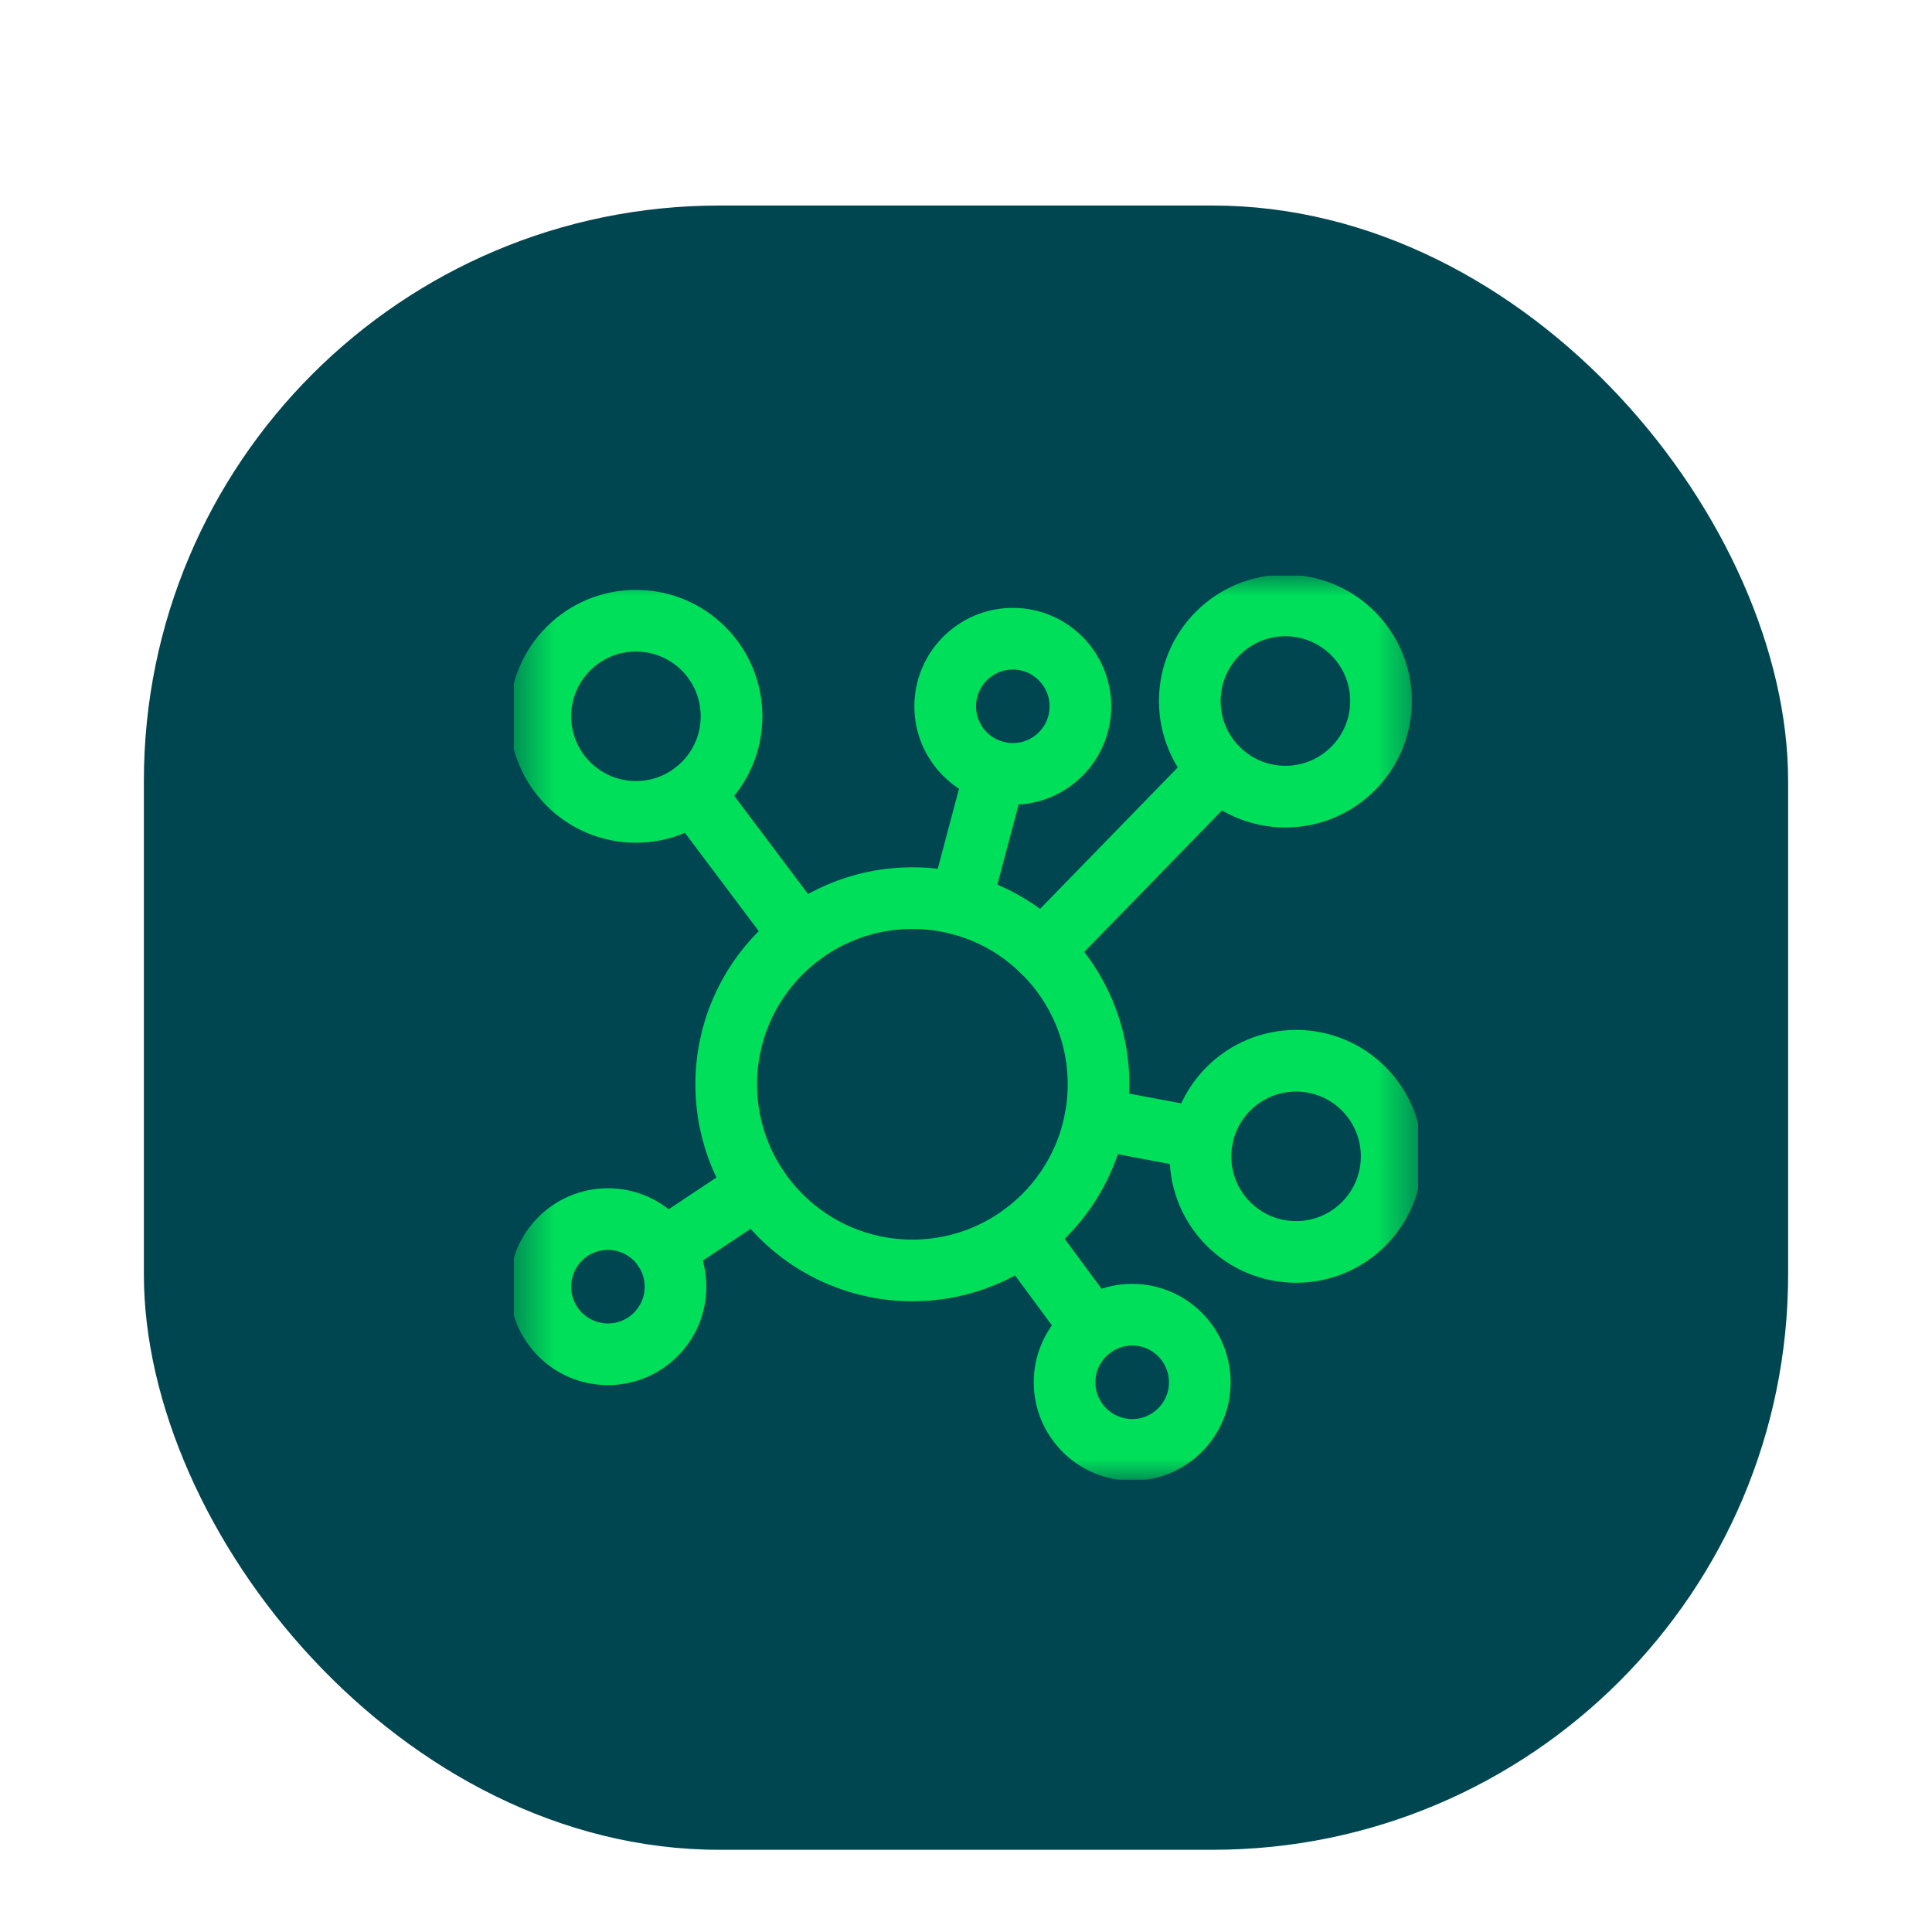 <svg width="47" height="47" viewBox="0 0 47 47" fill="none" xmlns="http://www.w3.org/2000/svg">
<g filter="url(#filter0_dd_3205_2925)">
<rect x="3.5" y="1" width="40" height="40" rx="14" fill="#004650"/>
<g clip-path="url(#clip0_3205_2925)">
<mask id="mask0_3205_2925" style="mask-type:luminance" maskUnits="userSpaceOnUse" x="12" y="10" width="23" height="22">
<path d="M12.5 10H34.5V32H12.5V10Z" fill="white"/>
</mask>
<g mask="url(#mask0_3205_2925)">
<path d="M33.596 13.054C33.596 14.338 32.554 15.38 31.27 15.38C29.985 15.38 28.944 14.338 28.944 13.054C28.944 11.77 29.985 10.728 31.27 10.728C32.554 10.728 33.596 11.77 33.596 13.054Z" stroke="#00DF5A" stroke-width="1.5" stroke-miterlimit="10" stroke-linecap="round" stroke-linejoin="round"/>
<path d="M33.855 24.131C33.855 25.415 32.814 26.456 31.53 26.456C30.245 26.456 29.204 25.415 29.204 24.131C29.204 22.846 30.245 21.805 31.53 21.805C32.814 21.805 33.855 22.846 33.855 24.131Z" stroke="#00DF5A" stroke-width="1.5" stroke-miterlimit="10" stroke-linecap="round" stroke-linejoin="round"/>
<path d="M17.796 13.425C17.796 14.71 16.755 15.751 15.47 15.751C14.186 15.751 13.145 14.71 13.145 13.425C13.145 12.141 14.186 11.1 15.47 11.1C16.755 11.1 17.796 12.141 17.796 13.425Z" stroke="#00DF5A" stroke-width="1.5" stroke-miterlimit="10" stroke-linecap="round" stroke-linejoin="round"/>
<path d="M29.187 29.627C29.187 30.535 28.451 31.272 27.543 31.272C26.635 31.272 25.898 30.535 25.898 29.627C25.898 28.719 26.635 27.983 27.543 27.983C28.451 27.983 29.187 28.719 29.187 29.627Z" stroke="#00DF5A" stroke-width="1.5" stroke-miterlimit="10" stroke-linecap="round" stroke-linejoin="round"/>
<path d="M26.283 13.183C26.283 14.091 25.547 14.827 24.639 14.827C23.731 14.827 22.994 14.091 22.994 13.183C22.994 12.275 23.731 11.538 24.639 11.538C25.547 11.538 26.283 12.275 26.283 13.183Z" stroke="#00DF5A" stroke-width="1.5" stroke-miterlimit="10" stroke-linecap="round" stroke-linejoin="round"/>
<path d="M16.433 27.302C16.433 28.21 15.697 28.946 14.789 28.946C13.881 28.946 13.145 28.21 13.145 27.302C13.145 26.393 13.881 25.657 14.789 25.657C15.697 25.657 16.433 26.393 16.433 27.302Z" stroke="#00DF5A" stroke-width="1.5" stroke-miterlimit="10" stroke-linecap="round" stroke-linejoin="round"/>
<path d="M26.724 22.378C26.724 24.878 24.696 26.906 22.195 26.906C19.692 26.906 17.667 24.876 17.667 22.378C17.667 19.877 19.695 17.849 22.195 17.849C24.694 17.849 26.724 19.876 26.724 22.378Z" stroke="#00DF5A" stroke-width="1.5" stroke-miterlimit="10" stroke-linecap="round" stroke-linejoin="round"/>
<path d="M19.476 18.757L16.867 15.285" stroke="#00DF5A" stroke-width="1.5" stroke-miterlimit="10" stroke-linecap="round" stroke-linejoin="round"/>
<path d="M24.216 14.773L23.359 18" stroke="#00DF5A" stroke-width="1.5" stroke-miterlimit="10" stroke-linecap="round" stroke-linejoin="round"/>
<path d="M26.567 28.304L24.884 26.022" stroke="#00DF5A" stroke-width="1.5" stroke-miterlimit="10" stroke-linecap="round" stroke-linejoin="round"/>
<path d="M18.424 24.884L16.158 26.391" stroke="#00DF5A" stroke-width="1.5" stroke-miterlimit="10" stroke-linecap="round" stroke-linejoin="round"/>
<path d="M29.244 23.701L26.647 23.213" stroke="#00DF5A" stroke-width="1.5" stroke-miterlimit="10" stroke-linecap="round" stroke-linejoin="round"/>
<path d="M29.648 14.72L25.354 19.133" stroke="#00DF5A" stroke-width="1.5" stroke-miterlimit="10" stroke-linecap="round" stroke-linejoin="round"/>
</g>
</g>
</g>
<defs>
<filter id="filter0_dd_3205_2925" x="0.5" y="0" width="46" height="47" filterUnits="userSpaceOnUse" color-interpolation-filters="sRGB">
<feFlood flood-opacity="0" result="BackgroundImageFix"/>
<feColorMatrix in="SourceAlpha" type="matrix" values="0 0 0 0 0 0 0 0 0 0 0 0 0 0 0 0 0 0 127 0" result="hardAlpha"/>
<feOffset dy="1"/>
<feGaussianBlur stdDeviation="1"/>
<feColorMatrix type="matrix" values="0 0 0 0 0 0 0 0 0 0 0 0 0 0 0 0 0 0 0.04 0"/>
<feBlend mode="normal" in2="BackgroundImageFix" result="effect1_dropShadow_3205_2925"/>
<feColorMatrix in="SourceAlpha" type="matrix" values="0 0 0 0 0 0 0 0 0 0 0 0 0 0 0 0 0 0 127 0" result="hardAlpha"/>
<feOffset dy="3"/>
<feGaussianBlur stdDeviation="1.5"/>
<feColorMatrix type="matrix" values="0 0 0 0 0 0 0 0 0 0 0 0 0 0 0 0 0 0 0.03 0"/>
<feBlend mode="normal" in2="effect1_dropShadow_3205_2925" result="effect2_dropShadow_3205_2925"/>
<feBlend mode="normal" in="SourceGraphic" in2="effect2_dropShadow_3205_2925" result="shape"/>
</filter>
<clipPath id="clip0_3205_2925">
<rect width="22" height="22" fill="white" transform="translate(12.5 10)"/>
</clipPath>
</defs>
</svg>
